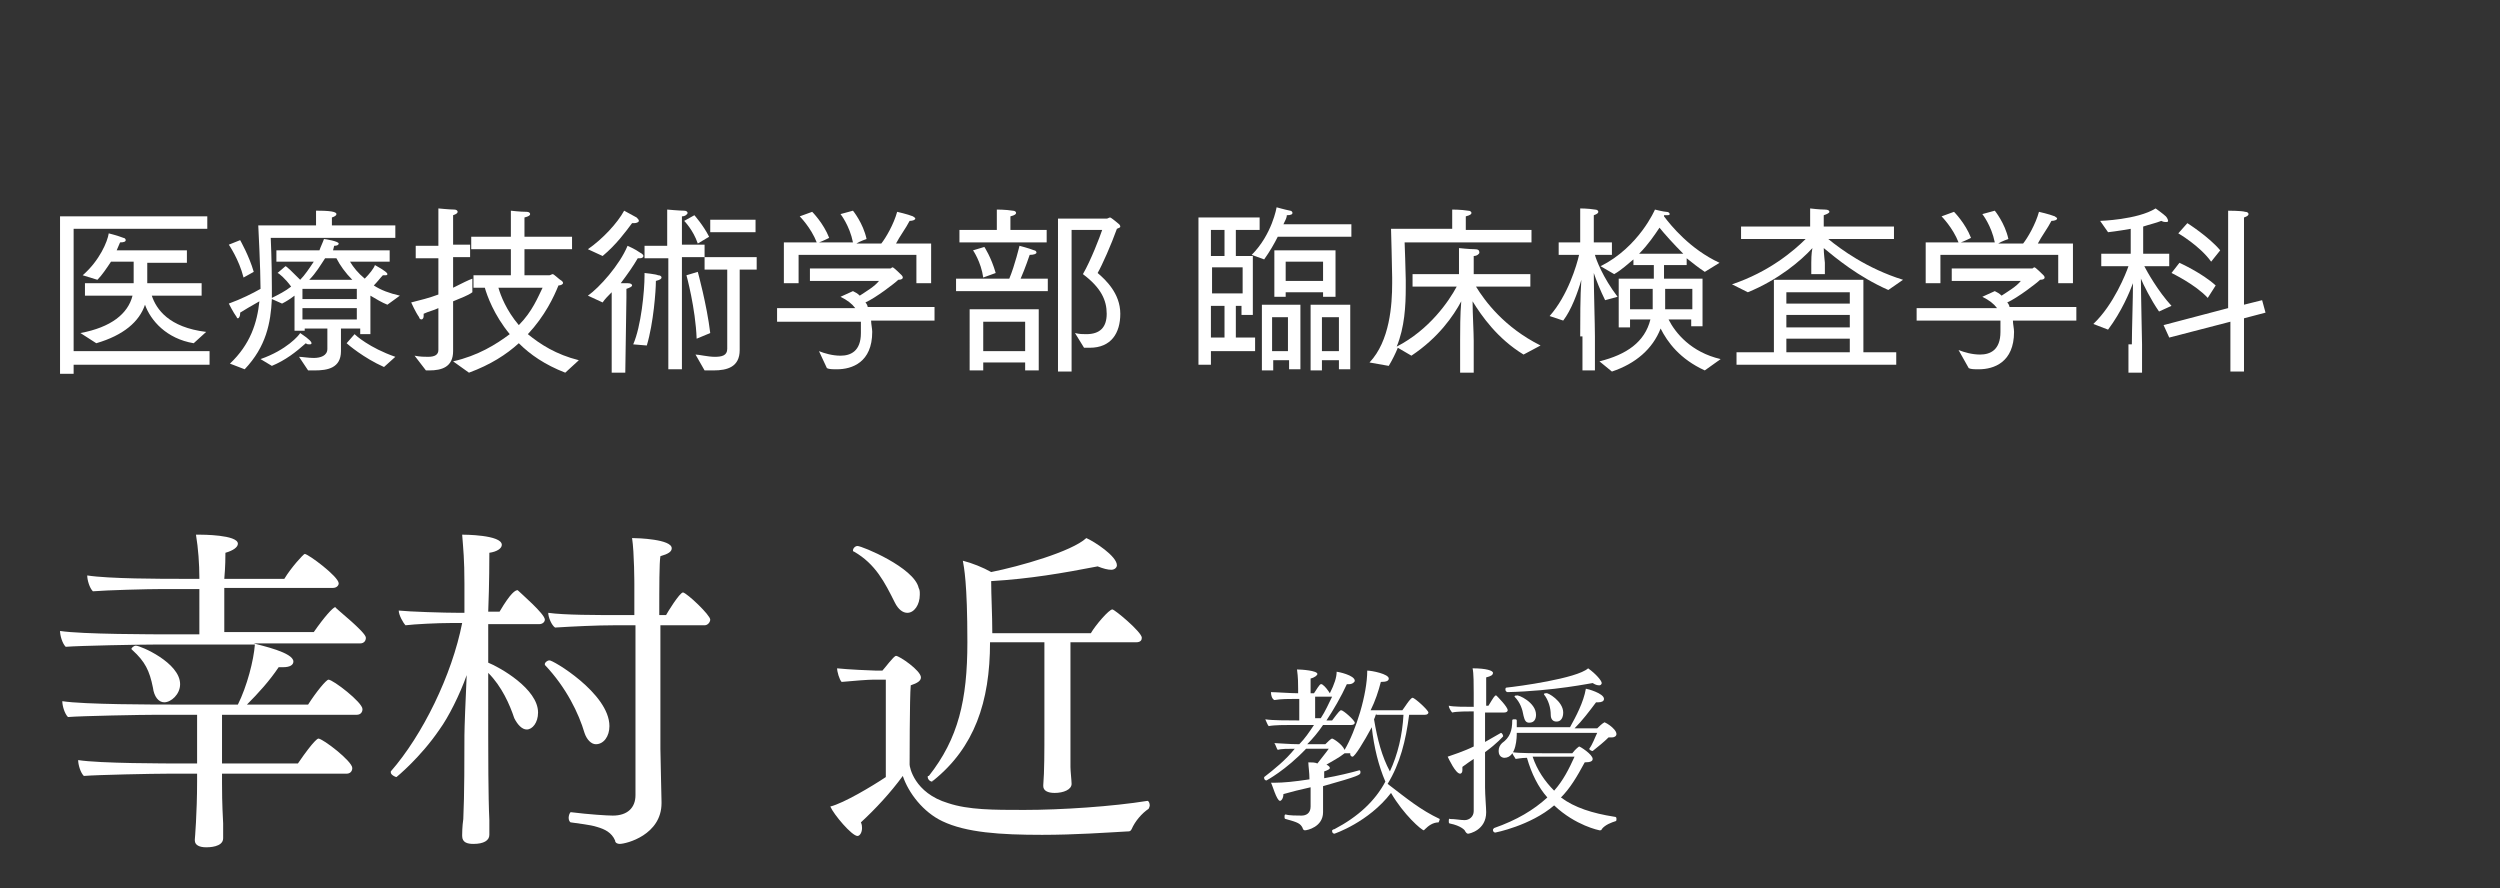 <?xml version="1.0" encoding="utf-8"?>
<!-- Generator: Adobe Illustrator 23.0.0, SVG Export Plug-In . SVG Version: 6.00 Build 0)  -->
<svg version="1.1" id="レイヤー_1" xmlns="http://www.w3.org/2000/svg" xmlns:xlink="http://www.w3.org/1999/xlink" x="0px"
	 y="0px" viewBox="0 0 220.7 78.4" style="enable-background:new 0 0 220.7 78.4;" xml:space="preserve">
<rect x="0" y="0" width="220.7" height="78.4" fill="#333333" stroke="none"/>
<style type="text/css">
	.st0{fill:none;}
	.st1{fill:#FFFFFF;}
</style>
<title>contents-box-ttl19</title>
<rect y="0" class="st0" width="220.7" height="78"/>
<g>
	<g>
		<path class="st1" d="M5.3,19.1h13v1.1H6.5V31h12v1.2h-12V33H5.3V19.1z M7.1,29.4c2.7-0.5,4.2-1.7,4.6-3.3l-4.2,0V25h4.3v-1.9h-2
			c-0.4,0.6-0.8,1.2-1.2,1.6l-1.3-0.4c1.5-1.3,2.2-3,2.3-3.7c0,0,0.8,0.2,1.3,0.4c0.1,0,0.2,0.1,0.2,0.2c0,0.1-0.1,0.2-0.5,0.2
			c-0.1,0.2-0.2,0.5-0.3,0.7h6.2v1.1H13V25h4.8v1.1l-4.4,0c0.4,1.2,1.5,2.8,4.8,3.2l-1.1,1c-2.4-0.4-3.8-2-4.3-3.4
			c-0.5,1.5-1.9,2.7-4.3,3.4L7.1,29.4z"/>
		<path class="st1" d="M20.3,32.1c1.8-1.7,2.4-3.6,2.6-5.5c-0.7,0.4-1.4,0.8-1.7,1c0,0,0,0,0,0.1c0,0.2-0.1,0.4-0.2,0.4
			c0,0-0.1,0-0.1-0.1c-0.3-0.4-0.7-1.2-0.7-1.2c1.1-0.4,2.1-0.9,2.8-1.3c0-1.7-0.2-5.6-0.2-5.6h5.1v-0.5c0,0,0-0.5,0-0.8
			c0,0,0.1,0,0.2,0c1.5,0,1.6,0.2,1.6,0.3c0,0.1-0.1,0.2-0.4,0.3c0,0.1,0,0.4,0,0.4v0.3h5.6v1.1H23.9c0,0,0.1,2,0.1,4.4
			c0,0.9,0,0.9,0,0.9c0.6-0.3,1.2-0.6,1.7-1c-0.5-0.7-1.1-1.2-1.2-1.2l0.7-0.6c0.1,0,0.6,0.5,1.3,1.2c0.4-0.4,0.8-1,1.2-1.6l-3.3,0
			v-1h3.8c0.1-0.3,0.3-0.7,0.4-1c0.1,0,1.3,0.2,1.3,0.4c0,0.1-0.1,0.2-0.4,0.2c0,0,0,0,0,0l-0.1,0.4h5v1l-3.5,0
			c0.3,0.5,0.7,1,1.3,1.5c0.4-0.4,0.8-0.9,0.9-1.2c0.9,0.5,1.1,0.7,1.1,0.8c0,0.1-0.1,0.1-0.2,0.1c-0.1,0-0.1,0-0.2,0
			c-0.2,0.2-0.5,0.6-0.8,0.9c0.6,0.4,1.4,0.7,2.3,0.9l-1.1,0.8c-0.5-0.2-1-0.5-1.5-0.8l0,3.4h-0.9V29h-1.7v0.9c0,0.2,0,0.9,0,1.1
			c0,1.5-1.2,1.7-2.3,1.7c-0.2,0-0.4,0-0.6,0l-0.8-1.2c0.3,0,0.8,0.1,1.3,0.1c0.6,0,1.2-0.2,1.2-0.8V29h-2v0.2h-0.9l0-3.1
			c-0.4,0.3-0.7,0.5-1.1,0.7L24,26.4c-0.1,2.1-0.5,4.2-2.4,6.2L20.3,32.1z M21.5,24.5c-0.4-1.6-1.3-2.9-1.3-2.9l1-0.4
			c0,0,0.8,1.4,1.2,2.8L21.5,24.5z M23,31.7c2.3-0.8,3.4-2.1,3.5-2.3c0.9,0.6,1,0.8,1,0.9c0,0.1-0.1,0.1-0.2,0.1
			c-0.1,0-0.2,0-0.3-0.1c-0.9,0.8-1.8,1.5-3,2L23,31.7z M31.5,26.4v-0.9h-4.8v0.9H31.5z M31.5,28.2v-1h-4.8v1H31.5z M31.1,24.7
			c-0.6-0.6-1.1-1.3-1.4-1.9h-1c-0.4,0.6-0.8,1.3-1.4,1.9H31.1z M31.3,29.5c0.1,0.1,1.3,1.2,3.6,2l-1,0.9c-1.8-0.8-3.2-2-3.3-2.1
			L31.3,29.5z"/>
		<path class="st1" d="M36.6,31.4c0.5,0.1,0.9,0.1,1.2,0.1c0.6,0,0.9-0.2,0.9-0.6v-3.7c-0.4,0.2-0.9,0.3-1.3,0.5c0,0.1,0,0.1,0,0.2
			c0,0.2-0.1,0.3-0.2,0.3c-0.1,0-0.2-0.1-0.2-0.2c-0.3-0.4-0.7-1.3-0.7-1.3c0.8-0.2,1.6-0.4,2.4-0.7v-3.2h-2v-1.1h2v-2.2
			c0,0,0-0.1,0-0.2c0-0.2,0-0.5,0-0.9c0,0,1,0.1,1.4,0.1c0.2,0,0.3,0.1,0.3,0.2c0,0.1-0.1,0.2-0.4,0.3c0,0.3,0,0.6,0,0.6v2h1.5v1.1
			h-1.5v2.7c0.8-0.4,1.4-0.7,1.7-0.8v1.2c-0.4,0.3-1,0.5-1.7,0.8v3c0,0.3,0,1.2,0,1.4c0,1.4-1,1.7-2.1,1.7c-0.1,0-0.2,0-0.3,0
			L36.6,31.4z M40,31.9c2.2-0.5,3.8-1.5,5-2.4c-1.4-1.7-2-3.4-2.2-4.1h-1v-1.1h3.3V22h-3.5v-1.1h3.5v-1.3c0,0,0-0.5,0-1
			c0,0,0.8,0.1,1.4,0.1c0.2,0,0.3,0.1,0.3,0.2c0,0.1-0.1,0.2-0.5,0.3c0,0.3,0,0.6,0,0.6v1.1h4.2V22h-4.2v2.3h2.2
			c0.1,0,0.2-0.1,0.3-0.1c0.1,0,0.6,0.5,0.8,0.6c0.1,0.1,0.1,0.1,0.1,0.2c0,0.1-0.2,0.2-0.4,0.2c-0.4,1-1.2,2.7-2.7,4.3
			c1.1,0.9,2.5,1.8,4.5,2.3l-1.2,1.1c-1.8-0.7-3.1-1.6-4.1-2.6c-1.1,1-2.5,1.9-4.4,2.6L40,31.9z M44,25.4c0.2,0.7,0.7,2,1.8,3.3
			c1.2-1.2,1.7-2.5,2.1-3.3H44z"/>
		<path class="st1" d="M54,25.8c-0.3,0.3-0.6,0.6-0.8,0.9l-1.3-0.6c1-0.7,2.8-2.7,3.5-4.4c0,0,0.7,0.3,1.1,0.6
			c0.2,0.1,0.3,0.2,0.3,0.3c0,0.1-0.1,0.2-0.3,0.2c-0.1,0-0.1,0-0.2,0c-0.4,0.7-0.9,1.4-1.5,2.2c0.3,0,0.5,0,0.6,0
			c0.3,0,0.4,0.1,0.4,0.2c0,0.1-0.2,0.2-0.5,0.3c0,0.4,0,0.8,0,0.8l-0.1,6.6h-1.2L54,25.8z M51.9,22c1.3-0.9,2.6-2.3,3.2-3.4
			c0,0,0.9,0.5,1.1,0.6c0.1,0.1,0.2,0.2,0.2,0.3c0,0.1-0.2,0.2-0.4,0.2c0,0-0.1,0-0.2,0c-0.6,0.8-1.4,1.9-2.6,2.9L51.9,22z
			 M55.9,30.4c0.7-1.6,1-4.7,1-6.1c0-0.1,0-0.1,0-0.2c0,0,1,0.1,1.2,0.2c0.2,0,0.3,0.1,0.3,0.2c0,0.1-0.1,0.2-0.5,0.3
			c0,0,0,0.1,0,0.1c0,0.7-0.2,3.6-0.8,5.6L55.9,30.4z M58.9,22.8h-2v-1.1h2v-2c0,0,0,0,0-0.2c0-0.2,0-0.6,0-1c0,0,1.1,0.1,1.5,0.1
			c0.2,0,0.3,0.1,0.3,0.2c0,0.1-0.2,0.3-0.5,0.3c0,0.2,0,0.4,0,0.6c0,0.1,0,0.1,0,0.1v1.8h2v1.1h-2v9.9h-1.2V22.8z M61.3,19
			c0,0,0.8,0.9,1.3,1.9l-1,0.6c-0.4-1.2-1.2-2-1.2-2L61.3,19z M61.5,29.9c-0.1-2.7-0.9-5.6-0.9-5.6l1-0.3c0,0,0.8,2.9,1.1,5.4
			L61.5,29.9z M61.4,31.3c0.3,0,1.1,0.2,1.7,0.2c0.6,0,1.1-0.1,1.1-0.7v-7h-2v-1.1h4.6v1.1h-1.5v5.6c0,0.8,0,1.4,0,1.5
			c0,1.5-1.1,1.8-2.3,1.8c-0.3,0-0.5,0-0.8,0L61.4,31.3z M62.7,19.4h4v1.1h-4V19.4z"/>
		<path class="st1" d="M68.5,27.2h7c-0.3-0.4-0.7-0.7-1.3-1l1.1-0.5c0.2,0.1,0.4,0.2,0.6,0.4c0.6-0.4,1.3-0.8,1.7-1.3l-6.1,0v-1.1
			h7.1c0.1,0,0.1-0.1,0.2-0.1c0.1,0,0.7,0.6,0.8,0.7c0.1,0.1,0.1,0.2,0.1,0.2c0,0.1-0.1,0.2-0.4,0.2c-0.3,0.3-2,1.6-2.9,2
			c0.1,0.1,0.2,0.3,0.2,0.4h5.9l0,1.2h-5.6c0,0.3,0.1,0.7,0.1,1c0,0,0,0,0,0c0,2.7-1.8,3.3-3.1,3.3c-0.4,0-0.7,0-0.9-0.1L72.3,31
			c0.5,0.2,1.2,0.4,1.9,0.4c0.9,0,1.8-0.4,1.8-2c0,0,0,0,0,0c0-0.3,0-0.6,0-1h-7.4V27.2z M69.1,21.4h3c-0.5-1.3-1.5-2.3-1.5-2.3
			l1.1-0.4c0,0,1,1,1.5,2.3c0,0-0.6,0.3-0.9,0.4h3c-0.3-1.5-1.1-2.5-1.1-2.5l1.1-0.3c0,0,0.9,1.1,1.2,2.5c0,0-0.6,0.2-0.9,0.4h2.2
			c0.4-0.5,1.1-1.7,1.4-2.8c0,0,0.9,0.2,1.4,0.4c0.1,0.1,0.2,0.1,0.2,0.2c0,0.1-0.2,0.2-0.5,0.2c0,0,0,0,0,0c-0.3,0.6-0.9,1.4-1.2,2
			h3.1V25h-1.3v-2.5l-10.4,0V25h-1.3V21.4z"/>
		<path class="st1" d="M84.5,24.6h4.6c0.5-1.2,0.9-2.9,0.9-2.9s0.8,0.2,1.3,0.4c0.1,0,0.2,0.1,0.2,0.2c0,0.1-0.2,0.2-0.6,0.2
			c0,0-0.4,1.2-0.8,2.1h2.4v1.1h-8.1V24.6z M84.7,20.3H88v-0.8c0,0,0-0.6,0-1c0,0,0.8,0,1.4,0.1c0.2,0,0.3,0.1,0.3,0.2
			c0,0.1-0.1,0.2-0.5,0.3c0,0.3,0,0.6,0,0.6v0.6h3.2v1.1h-7.7V20.3z M85.7,27.3h6v5.4h-1.2V32h-3.7v0.7h-1.2V27.3z M86.9,21.8
			c0,0,0.6,0.9,1,2.3l-1.1,0.4c-0.2-1.4-0.9-2.4-0.9-2.4L86.9,21.8z M90.5,31v-2.6h-3.7V31H90.5z M93.2,19.3h4.5
			c0.1,0,0.2-0.1,0.3-0.1c0.1,0,0.8,0.6,0.8,0.6c0,0,0.1,0.1,0.1,0.2c0,0.1-0.1,0.1-0.3,0.2c-0.5,1.4-1.3,3.2-1.7,3.9
			c0.7,0.6,2,1.8,2,3.6c0,1.7-0.8,3-2.7,3c-0.2,0-0.3,0-0.5,0l-0.8-1.3c0.4,0.1,0.7,0.1,1,0.1c1.2,0,1.8-0.6,1.8-1.8
			c0-1.2-0.5-2.3-2.1-3.5c0.7-1.2,1.5-3.3,1.7-3.9h-2.7v12.5h-1.2V19.3z"/>
		<path class="st1" d="M105.8,19.2h5.4v1.1h-2.1v2.3h1.5v5.2h-1V27h-0.5v2.8h1.7V31h-3.9v1.2h-1.1V19.2z M108.1,22.6v-2.3h-1.2v2.3
			H108.1z M109.7,25.9v-2.3h-2.7v2.3H109.7z M108.1,29.8V27h-1.2v2.8H108.1z M110.5,22.5c1.8-1.8,2.2-4.2,2.2-4.2s0.7,0.2,1.2,0.3
			c0.1,0,0.2,0.1,0.2,0.2c0,0.1-0.1,0.2-0.5,0.2c0,0.2-0.1,0.4-0.3,0.8h6v1.1h-6.5c-0.3,0.6-0.7,1.3-1.2,2L110.5,22.5z M111.4,26.9
			h3.4v5.7h-1v-0.8h-1.4v0.9h-1V26.9z M113.7,31v-3h-1.4v3H113.7z M112.5,22.1h5.4v4.1h-1.1v-0.4h-3.3v0.4h-1V22.1z M116.8,24.8
			v-1.7h-3.3v1.7H116.8z M115.7,26.9h3.5v5.7h-1v-0.8h-1.5v0.9h-1V26.9z M118.2,31v-3h-1.5v3H118.2z"/>
		<path class="st1" d="M120.9,32c1.8-1.9,2-5.1,2-7c0-0.2,0-0.3,0-0.5c0-0.7-0.1-4.3-0.1-4.3h5.4v-0.5c0,0,0-0.7,0-1.2
			c0,0,0.8,0,1.4,0.1c0.2,0,0.3,0.1,0.3,0.2c0,0.1-0.1,0.2-0.5,0.3c0,0.3,0,0.8,0,0.8v0.4h5.8v1.1H124c0,0,0.1,2.7,0.1,3.3
			c0,0.2,0,0.5,0,0.7c0,1.6-0.1,3.5-0.8,5.2c2.9-1.5,4.6-4,5.3-5.3l-3.9,0v-1.1h4.1v-0.8c0,0,0-0.8,0-1.5c0,0,0.9,0.1,1.4,0.1
			c0.3,0,0.4,0.1,0.4,0.3c0,0.1-0.2,0.3-0.5,0.3c0,0.4,0,0.9,0,0.9v0.7h5v1.1l-4.8,0c0.8,1.3,2.5,3.6,5.7,5.2l-1.5,0.8
			c-2.3-1.4-3.7-3.4-4.5-4.7c0,1.1,0.1,2.7,0.1,3.5v2.8h-1.2V30c0-0.8,0-2.3,0.1-3.4c-0.7,1.3-2,3.2-4.4,4.8l-1.2-0.7
			c-0.2,0.5-0.5,1.1-0.8,1.6L120.9,32z"/>
		<path class="st1" d="M139.5,29.7c0-1.4,0-3.6,0.1-5c-0.3,1.1-0.9,2.7-1.6,3.6l-1.2-0.4c1.6-1.8,2.4-4.5,2.6-5.4h-1.8v-1.1h1.9
			v-1.8c0,0,0-0.8,0-1.2c0,0,0.7,0,1.3,0.1c0.2,0,0.3,0.1,0.3,0.2c0,0.1-0.1,0.2-0.4,0.3c0,0.2,0,0.6,0,0.6v1.8h1.6v1.1h-1.5
			c0.1,0.4,0.7,2,2,3.7l-1.1,0.3c-0.4-0.8-0.8-1.8-1-2.4c0,1.6,0.1,4.5,0.1,5.6v3h-1.1V29.7z M141.2,31.9c2.4-0.6,4-1.7,4.5-3.7
			h-1.8v0.7h-1v-4.3h3.1v-1.2h-1.8v-0.5c-0.5,0.4-1,0.9-1.7,1.3l-1.2-0.7c3.4-1.7,4.8-5,4.8-5s0.8,0.2,1,0.2c0.2,0,0.3,0.1,0.3,0.2
			c0,0.1-0.1,0.1-0.4,0.1c0,0,0,0-0.1,0l0,0.1c0.6,0.8,2.3,2.9,4.9,4.1l-1.3,0.8c-0.6-0.4-1.1-0.8-1.6-1.2v0.6h-2v1.2h3.4v4.2h-1
			v-0.6h-2c0.6,1.2,2,2.9,4.6,3.5l-1.4,1c-2.2-1-3.3-2.5-3.9-3.7c-0.7,1.8-2.2,3.1-4.3,3.8L141.2,31.9z M145.9,27.3
			c0-0.2,0-0.4,0-0.6v-1.2h-2v1.8H145.9z M148.6,22.4c-0.9-0.9-1.7-1.8-2.1-2.3c-0.4,0.6-1,1.5-1.8,2.3H148.6z M149.4,27.3v-1.8H147
			v1.3c0,0.2,0,0.3,0,0.5H149.4z"/>
		<path class="st1" d="M152.9,25.1c3.3-1.1,5.5-3,6.5-4l-5.7,0v-1.1h6.1v-0.6c0,0,0-0.5,0-1c0,0,0.8,0.1,1.3,0.1
			c0.3,0,0.4,0.1,0.4,0.2c0,0.1-0.2,0.2-0.5,0.3c0,0.2,0,0.5,0,0.5v0.5h6.2v1.1l-5.8,0c1.1,0.9,3.4,2.6,6.6,3.6l-1.3,0.9
			c-2.7-1.2-4.6-2.8-5.7-3.7c0,0.5,0.1,1.2,0.1,1.3v1h-1.2v-1c0-0.2,0-0.8,0.1-1.3c-1,1.1-3,2.8-5.7,3.9L152.9,25.1z M153.4,31.1
			h3.2v-6.4h7.9v6.4h2.9v1.1h-14.1V31.1z M163.3,26.8v-1h-5.6v1H163.3z M163.3,28.9v-1.1h-5.6v1.1H163.3z M163.3,31.1v-1.2h-5.6v1.2
			H163.3z"/>
		<path class="st1" d="M169.3,27.2h7c-0.3-0.4-0.7-0.7-1.3-1l1.1-0.5c0.2,0.1,0.4,0.2,0.6,0.4c0.6-0.4,1.3-0.8,1.7-1.3l-6.1,0v-1.1
			h7.1c0.1,0,0.1-0.1,0.2-0.1c0.1,0,0.7,0.6,0.8,0.7c0.1,0.1,0.1,0.2,0.1,0.2c0,0.1-0.1,0.2-0.4,0.2c-0.3,0.3-2,1.6-2.9,2
			c0.1,0.1,0.2,0.3,0.2,0.4h5.9l0,1.2h-5.6c0,0.3,0.1,0.7,0.1,1c0,0,0,0,0,0c0,2.7-1.8,3.3-3.1,3.3c-0.4,0-0.7,0-0.9-0.1l-0.9-1.6
			c0.5,0.2,1.2,0.4,1.9,0.4c0.9,0,1.8-0.4,1.8-2c0,0,0,0,0,0c0-0.3,0-0.6,0-1h-7.4V27.2z M169.9,21.4h3c-0.5-1.3-1.5-2.3-1.5-2.3
			l1.1-0.4c0,0,1,1,1.5,2.3c0,0-0.6,0.3-0.9,0.4h3c-0.3-1.5-1.1-2.5-1.1-2.5l1.1-0.3c0,0,0.9,1.1,1.2,2.5c0,0-0.6,0.2-0.9,0.4h2.2
			c0.4-0.5,1.1-1.7,1.4-2.8c0,0,0.9,0.2,1.4,0.4c0.1,0.1,0.2,0.1,0.2,0.2c0,0.1-0.2,0.2-0.5,0.2c0,0,0,0,0,0c-0.3,0.6-0.9,1.4-1.2,2
			h3.1V25h-1.3v-2.5l-10.4,0V25h-1.3V21.4z"/>
		<path class="st1" d="M188.2,30.4c0-1.2,0.1-4.1,0.1-5.4c-0.3,0.8-1,2.5-2.2,4.1l-1.3-0.5c1.8-1.7,2.9-4.5,3.1-5.1h-2.4v-1.1h2.6
			v-2.2c-1.1,0.2-2,0.3-2,0.3l-0.7-1c0,0,3.3-0.1,4.9-1.1c0,0,0.7,0.5,0.9,0.7c0.1,0.1,0.2,0.3,0.2,0.4c0,0.1-0.1,0.1-0.2,0.1
			c-0.1,0-0.2,0-0.4-0.1c-0.5,0.2-1,0.3-1.6,0.5v2.4h2.3v1.1h-2.2c0.2,0.4,1.2,2.2,2.4,3.5l-1.1,0.5c-0.7-1-1.4-2.4-1.6-2.9
			c0,1.2,0.1,5.6,0.1,5.8v2.5h-1.2V30.4z M191,28.7l5.7-1.5v-7.2c0,0,0-0.8,0-1.4c0,0,1.2,0,1.5,0.1c0.2,0,0.3,0.1,0.3,0.2
			c0,0.1-0.1,0.2-0.4,0.3c0,0.4,0,0.9,0,0.9v6.8l1.6-0.4l0.3,1.1l-1.9,0.5v4.7h-1.2v-4.4l-5.4,1.4L191,28.7z M192.4,23.2
			c0,0,2,0.9,3.2,2l-0.7,1.1c-1.1-1.2-3.2-2.2-3.2-2.2L192.4,23.2z M193.1,19.7c0,0,1.9,1.2,2.9,2.4l-0.8,1c-1-1.4-2.9-2.5-2.9-2.5
			L193.1,19.7z"/>
	</g>
	<g>
		<path class="st1" d="M32.3,56.3c0,0.3-0.2,0.5-0.5,0.5h-9.4c0.7,0.2,3.5,0.8,3.5,1.6c0,0.3-0.3,0.5-0.9,0.5c-0.1,0-0.2,0-0.4,0
			c-0.8,1.2-1.8,2.3-2.8,3.3h5.4c0.7-1.1,1.6-2.2,1.8-2.2c0.4,0,3,2,3,2.6c0,0.3-0.2,0.5-0.5,0.5H19.6v4.3h6.7
			c1.5-2.2,1.8-2.2,1.8-2.2c0.4,0,3,2,3,2.6c0,0.3-0.2,0.5-0.5,0.5h-11v0.8c0,0.7,0,1.7,0.1,3.6c0,0.4,0,1,0,1.3
			c0,0.8-1.3,0.8-1.5,0.8c-0.6,0-1-0.2-1-0.6c0,0,0-0.1,0-0.1c0,0,0.2-2.3,0.2-5.1v-0.7h-2.5c-1.4,0-6.3,0.1-7.5,0.2
			c-0.3-0.3-0.5-1-0.5-1.4c1.9,0.3,7.7,0.3,9.4,0.3h1.1v-4.3h-3.5c-1.4,0-6.7,0.1-7.9,0.2c-0.3-0.3-0.5-1-0.5-1.4
			c1.9,0.3,8.2,0.3,10,0.3h5.5c0.8-1.6,1.4-3.9,1.5-5.3h-8.8c-1.4,0-6.7,0.1-7.9,0.2c-0.3-0.3-0.5-1-0.5-1.4c1.9,0.3,8.3,0.3,10,0.3
			h2.3V52h-3.2c-1.4,0-5,0.1-6.2,0.2c-0.3-0.3-0.5-1-0.5-1.4c1.9,0.3,6.6,0.3,8.3,0.3h1.6V51c0-1.2-0.1-2.6-0.3-3.8
			c0.1,0,0.2,0,0.3,0c0.2,0,3.4,0,3.4,0.8c0,0.3-0.4,0.6-1.1,0.8c0,0.3,0,1.2-0.1,2.3h5.3c0.6-1,1.7-2.2,1.8-2.2c0.3,0,3,2,3,2.6
			c0,0.2-0.2,0.4-0.5,0.4h-9.6c0,1.5,0,3.2,0,3.9h7.9c0.9-1.3,1.7-2.2,1.9-2.2C29.6,53.7,32.3,55.8,32.3,56.3z M15.9,60.4
			c0,0.9-0.8,1.6-1.4,1.6c-0.5,0-0.9-0.5-1-1.3c-0.3-1.5-0.7-2.3-1.8-3.3c0,0-0.1-0.1-0.1-0.1c0-0.1,0.2-0.3,0.4-0.3
			C12.4,57,15.9,58.5,15.9,60.4z"/>
		<path class="st1" d="M48.1,54.7c0,0.2-0.2,0.4-0.5,0.4h-4.5v3.4c1,0.4,4.4,2.3,4.4,4.4c0,0.9-0.5,1.5-1,1.5c-0.4,0-0.8-0.4-1.1-1
			c-0.4-1.2-1.1-2.8-2.3-4V65c0,1.1,0,5.4,0.1,7.4c0,0.5,0,1,0,1.3c0,0.5-0.5,0.8-1.4,0.8c-0.5,0-1-0.1-1-0.7c0-0.1,0-0.1,0-0.1
			c0-0.1,0-0.7,0.1-1.4c0.1-2,0.1-5.7,0.1-7.4c0-0.6,0.1-3.2,0.2-5.3c-0.6,1.7-1.6,3.7-2.4,4.8c-1.7,2.5-3.8,4.2-3.8,4.2
			c-0.1,0-0.5-0.2-0.5-0.4c0-0.1,0-0.1,0-0.1c2.8-3.2,5.4-8.5,6.3-13.1h-1c-1.2,0-3.2,0.1-4,0.2c-0.2-0.2-0.6-0.9-0.6-1.3
			c0.9,0.1,4,0.2,5.4,0.2h0.4v-2.6c0-2.1-0.1-3-0.2-4.3c0.1,0,3.5,0,3.5,0.9c0,0.3-0.4,0.6-1.1,0.7c0,0.5,0,2.7-0.1,5.2h1
			c1-1.7,1.4-1.9,1.6-1.9C46,52.4,48.1,54.2,48.1,54.7z M53.8,64.1c0,0.9-0.5,1.6-1.2,1.6c-0.4,0-0.8-0.4-1-1c-0.5-1.7-1.6-4-3.5-6
			c0,0,0-0.1,0-0.1c0-0.1,0.2-0.3,0.4-0.3C48.7,58.2,53.8,61.2,53.8,64.1z M62.7,54.7c0,0.2-0.2,0.5-0.5,0.5h-3.9
			c0,4.9,0,10.8,0,10.9c0,0.7,0.1,4.2,0.1,4.7c0,0,0,0.1,0,0.1c0,2.8-3.1,3.6-3.7,3.6c-0.2,0-0.4-0.1-0.4-0.3
			c-0.3-0.7-0.9-1-1.6-1.2c-0.6-0.2-1.7-0.3-2.3-0.4c-0.1,0-0.2-0.2-0.2-0.4c0-0.2,0.1-0.5,0.2-0.5c0,0,0,0,0,0
			c1.6,0.2,3.2,0.3,3.7,0.3c1.3,0,2-0.7,2-1.8l0-15h-1.9c-1.5,0-3.6,0.1-5.2,0.2c-0.3-0.2-0.6-0.9-0.6-1.3c1.4,0.2,4.3,0.2,6.5,0.2
			h1.1v-2.7c0,0,0-2.8-0.2-4.1c0.5,0,3.5,0.1,3.5,0.9c0,0.3-0.3,0.5-1,0.7c-0.1,0.6-0.1,2.7-0.1,5.2h0.6c0.1-0.2,1.2-2,1.5-2
			C60.7,52.4,62.7,54.3,62.7,54.7z"/>
		<path class="st1" d="M99.9,73.2c-0.1,0.2-0.2,0.2-0.4,0.2c-1.8,0.1-4.6,0.3-7.5,0.3c-3.7,0-6.7-0.2-8.8-1.2c-1.7-0.8-3-2.5-3.5-4
			c-1.1,1.5-2.4,2.9-3.7,4.1c0.1,0.2,0.1,0.4,0.1,0.5c0,0.4-0.2,0.7-0.4,0.7c-0.5,0-2.1-1.9-2.4-2.6c1.2-0.3,3.7-1.8,4.9-2.6V60
			h-1.1c-0.4,0-1.8,0.1-2.8,0.2c-0.2-0.2-0.4-0.9-0.4-1.2c0.9,0.1,3.1,0.2,3.4,0.2h0.6c0.2-0.2,1-1.3,1.2-1.3c0.3,0,2.2,1.3,2.2,1.9
			c0,0.3-0.3,0.5-0.9,0.7c-0.1,1-0.1,7-0.1,7c0,0.2,0.4,2.5,3.4,3.4c1.8,0.6,4,0.6,6.7,0.6c3.3,0,7.8-0.3,10.9-0.8c0,0,0,0,0,0
			c0.1,0,0.2,0.2,0.2,0.4c0,0.1-0.1,0.3-0.1,0.3C100.8,71.8,100.2,72.5,99.9,73.2z M81.2,52.5c0,0.9-0.5,1.6-1.1,1.6
			c-0.4,0-0.8-0.3-1.1-0.9c-0.9-1.8-1.7-3.4-3.6-4.5c-0.1,0-0.1-0.1-0.1-0.1c0-0.2,0.2-0.4,0.4-0.4c0.4,0,5,1.9,5.4,3.7
			C81.2,52.1,81.2,52.2,81.2,52.5z M100.8,56.3c0,0.2-0.1,0.4-0.5,0.4h-5.8l0,7.8c0,0.6,0,2.5,0,3.2c0,0.4,0.1,1.2,0.1,1.5
			c0,0.5-0.7,0.8-1.5,0.8c-0.6,0-1-0.2-1-0.6c0,0,0,0,0-0.1c0.1-1.2,0.1-2.9,0.1-5.1v-7.5h-4.8c0,5.3-1.4,9.3-5,12.2
			c-0.1,0-0.1,0.1-0.1,0.1c-0.2,0-0.4-0.2-0.4-0.4c0-0.1,0-0.1,0.1-0.1c2.6-3.3,3.4-6.7,3.4-11.8c0-5.3-0.3-6.6-0.4-7.2
			c0.8,0.2,1.8,0.6,2.5,1c2.5-0.5,7.1-1.8,8.4-3c0.7,0.3,2.7,1.6,2.7,2.4c0,0.2-0.2,0.4-0.5,0.4c-0.3,0-0.7-0.1-1.2-0.3
			c-3.1,0.6-6,1.1-9.4,1.3c0,1.3,0.1,2.9,0.1,4.6h8.7c0.4-0.7,1.6-2.1,1.9-2.1C98.4,53.8,100.8,55.8,100.8,56.3z"/>
		<path class="st1" d="M127.1,72.3c0,0.1-0.1,0.3-0.1,0.3c-0.5,0-0.9,0.3-1.2,0.6c0,0-0.1,0.1-0.1,0.1c-0.2,0-1.8-1.4-2.9-3.3
			c-2,2.6-5,3.6-5,3.6c-0.1,0-0.2-0.1-0.2-0.2c0,0,0,0,0-0.1c0,0,0.1-0.1,0.2-0.1c2.1-1.1,3.6-2.5,4.5-4.2c-0.6-1.4-1-3-1.2-4.8
			c-0.7,1.3-1.5,2.6-1.7,2.6c-0.1,0-0.2-0.1-0.2-0.2c0,0,0,0,0-0.1c-0.1,0-0.2,0-0.3,0c-0.1,0-0.1,0-0.2,0c-0.5,0.4-1.1,0.7-1.6,1
			c0.2,0.1,0.3,0.2,0.3,0.3c0,0.1-0.2,0.2-0.5,0.3c0,0.1,0,0.3,0,0.6c1.2-0.2,2.4-0.5,3.1-0.7h0c0.1,0,0.1,0.1,0.1,0.2
			c0,0.2-0.1,0.3-3.3,1.2v0.7c0,0.3,0,1.2,0,1.5c0,0,0,0.1,0,0.1c0,1.3-1.4,1.6-1.6,1.6c-0.1,0-0.2-0.1-0.2-0.2
			c-0.2-0.4-0.4-0.5-1.5-0.8c-0.1,0-0.1-0.1-0.1-0.2c0-0.1,0-0.2,0.1-0.2c0.3,0.1,1,0.1,1.4,0.1c0.4,0,0.8-0.2,0.8-0.8l0-1.7
			c-0.9,0.2-1.7,0.4-2.4,0.6c0,0.4-0.2,0.6-0.3,0.6c-0.3,0-0.7-1.5-0.8-1.6c0.1,0,0.2,0,0.3,0c0.8,0,1.8-0.1,3.1-0.3
			c0-0.6-0.1-1.2-0.1-1.5c0.3,0,0.6,0,0.8,0.1c0.3-0.4,0.8-1,1-1.3h-2c-1.8,1.9-3.5,2.8-3.5,2.8c-0.1,0-0.2-0.1-0.2-0.2
			c0,0,0-0.1,0-0.1c0.9-0.7,1.9-1.5,2.7-2.5c-0.6,0-1.2,0-1.5,0.1c-0.1-0.1-0.2-0.5-0.3-0.6c0.3,0,1.3,0.1,2.2,0.1
			c0.5-0.5,0.9-1.1,1.3-1.7h-1.9c-0.6,0-1.6,0-2.1,0.1l0,0c-0.1-0.1-0.2-0.4-0.3-0.6c0.6,0.1,2,0.1,2.8,0.1h0.2v-1.9h-0.3
			c-0.6,0-1.3,0-1.9,0.1c-0.2-0.1-0.3-0.4-0.3-0.7c0.4,0,1.7,0.1,2.4,0.1v-0.4c0-0.4,0-1-0.1-1.7c0.4,0,1.8,0.1,1.8,0.4
			c0,0.1-0.2,0.3-0.6,0.4c0,0.2,0,0.7,0,1.3h0.3c0.2-0.3,0.5-0.8,0.6-0.8c0,0,0,0,0.1,0c0.3,0.2,0.5,0.5,0.7,0.8
			c0.4-0.8,0.6-1.4,0.6-1.9c0.1,0,1.6,0.3,1.6,0.8c0,0.1-0.2,0.3-0.5,0.3c0,0-0.1,0-0.2,0c-0.5,1.1-1.2,2.3-1.8,3.2h0.5
			c0.6-0.8,0.7-0.9,0.8-0.9c0.2,0,1.2,0.9,1.2,1.1c0,0.1-0.1,0.2-0.3,0.2h-2.5c-0.4,0.6-0.9,1.2-1.4,1.7h1.6
			c0.2-0.2,0.5-0.5,0.6-0.5c0.1,0,0.9,0.5,1.1,1c1-1.7,2-4.9,2-7c0.4,0,1.9,0.3,1.9,0.7c0,0.2-0.2,0.3-0.7,0.3
			c-0.2,0.8-0.5,1.7-0.9,2.5h2.8c0.1-0.1,0.7-1.1,0.9-1.1c0.2,0,1.4,1.1,1.4,1.3c0,0.1-0.1,0.2-0.3,0.2h-1.4
			c-0.3,2.3-0.8,4.3-1.9,6.1C124.2,70.5,125.4,71.5,127.1,72.3C127.1,72.2,127.1,72.2,127.1,72.3z M116.1,61.5c0,0.8,0,1.6,0,1.9
			h0.5c0.4-0.6,0.7-1.3,1-1.9H116.1z M121.5,63c-0.1,0.2-0.1,0.3-0.2,0.5c0.3,1.8,0.7,3.3,1.4,4.6c0.7-1.5,1.1-3.2,1.2-5H121.5z"/>
		<path class="st1" d="M133.1,62.7c0,0.1-0.1,0.2-0.3,0.2h-1.7v2.6c0.5-0.3,0.9-0.5,1.4-0.8h0c0.1,0,0.2,0.2,0.2,0.3
			c0,0-0.5,0.6-1.6,1.4v3.1c0,0.7,0.1,1.8,0.1,2.2c0,0,0,0,0,0c0,1.6-1.5,1.9-1.6,1.9c-0.1,0-0.2-0.1-0.3-0.3c0,0-0.3-0.4-1.3-0.6
			c-0.1,0-0.1-0.1-0.1-0.2c0-0.1,0-0.3,0.1-0.2c0.5,0,0.9,0.1,1.3,0.1c0.4,0,0.8-0.3,0.8-0.8V67c-0.3,0.2-0.6,0.4-1,0.7
			c0,0.1,0,0.2,0,0.3c0,0.2-0.1,0.3-0.2,0.3c-0.4,0-1-1.3-1.1-1.5c0.3-0.1,1.5-0.5,2.3-0.9v-3.1c-0.5,0-1.5,0-1.9,0.1
			c-0.1-0.1-0.3-0.4-0.3-0.6c0.4,0.1,1.4,0.1,2.2,0.1v-1.2c0-0.7,0-1.8-0.1-2.2c1.2,0,1.8,0.2,1.8,0.4c0,0.2-0.2,0.3-0.6,0.4
			c0,0.3,0,1.3,0,2.5h0.2c0.2-0.3,0.4-0.7,0.6-0.9c0,0,0.1,0,0.1,0C132.2,61.5,133.1,62.4,133.1,62.7z M142.7,72.3
			c0,0.1,0,0.2-0.1,0.2c-0.3,0.1-0.9,0.3-1.2,0.7c0,0.1-0.1,0.1-0.2,0.1c0,0-2.1-0.4-4-2.2c-2.1,1.8-5.2,2.4-5.2,2.4
			c-0.1,0-0.2-0.1-0.2-0.2c0-0.1,0-0.1,0.1-0.2c2-0.7,3.5-1.6,4.7-2.7c-0.8-0.9-1.4-2.1-1.8-3.5c-0.5,0-0.9,0.1-1,0.1
			c-0.1-0.2-0.3-0.4-0.3-0.6c0,0,0,0,0,0c0.5,0.1,2.3,0.1,3.2,0.1h2.1c0.3-0.4,0.6-0.6,0.6-0.6c0.1,0,1.2,0.7,1.2,1.1
			c0,0.2-0.2,0.3-0.7,0.3c-0.7,1.3-1.3,2.3-2.1,3.1c1.2,0.9,2.8,1.4,4.7,1.7C142.7,72.1,142.7,72.2,142.7,72.3z M142.7,64.8
			c0,0.2-0.2,0.3-0.4,0.3c-0.1,0-0.2,0-0.3,0c-0.4,0.4-0.9,0.8-1.4,1.2h0c-0.1,0-0.3-0.1-0.3-0.2c0,0,0,0,0,0c0.3-0.4,0.5-1,0.7-1.4
			h-7.1c0,0.3,0,2.2-1.1,2.2c0,0-0.5,0-0.5-0.6c0-0.3,0.1-0.5,0.3-0.7c0.7-0.5,0.9-1.1,0.9-2c0-0.1,0.1-0.1,0.2-0.1
			c0.1,0,0.2,0,0.2,0.1c0,0.2,0,0.3,0,0.6h4.7c0.5-0.9,1.2-2.2,1.4-3.4c0.1,0,1.6,0.4,1.6,0.9c0,0.2-0.2,0.3-0.5,0.3
			c0,0-0.1,0-0.2,0c-0.6,0.8-1.2,1.6-1.9,2.3h2c0.5-0.5,0.6-0.5,0.6-0.5C141.5,63.6,142.7,64.3,142.7,64.8z M141.4,60.3
			c0,0.1-0.1,0.2-0.2,0.2c-0.1,0-0.3,0-0.6-0.2c-0.1,0-3.4,0.7-7.5,0.8c-0.1,0-0.2-0.1-0.2-0.2c0-0.1,0-0.2,0.1-0.2
			c1-0.1,6.2-0.8,7.2-1.7C140.9,59.5,141.4,60.1,141.4,60.3z M135.6,63.1c0,0.3-0.1,0.7-0.6,0.7c-0.3,0-0.4-0.2-0.5-0.6
			c-0.1-0.6-0.3-1.2-0.8-1.7c0,0,0,0,0,0c0-0.1,0.1-0.1,0.2-0.1C134,61.3,135.6,62,135.6,63.1z M136.3,66.8c-0.2,0-0.6,0-1,0
			c0.4,1.2,1.1,2.2,1.9,3c0.8-0.9,1.3-1.9,1.8-3L136.3,66.8z M138,62.9c0,0.1,0,0.8-0.6,0.8c-0.3,0-0.5-0.2-0.5-0.6
			c0-0.6-0.2-1.3-0.6-1.8c0,0,0,0,0,0c0-0.1,0.1-0.1,0.2-0.1C136.6,61.1,138,61.9,138,62.9z"/>
	</g>
</g>
</svg>
